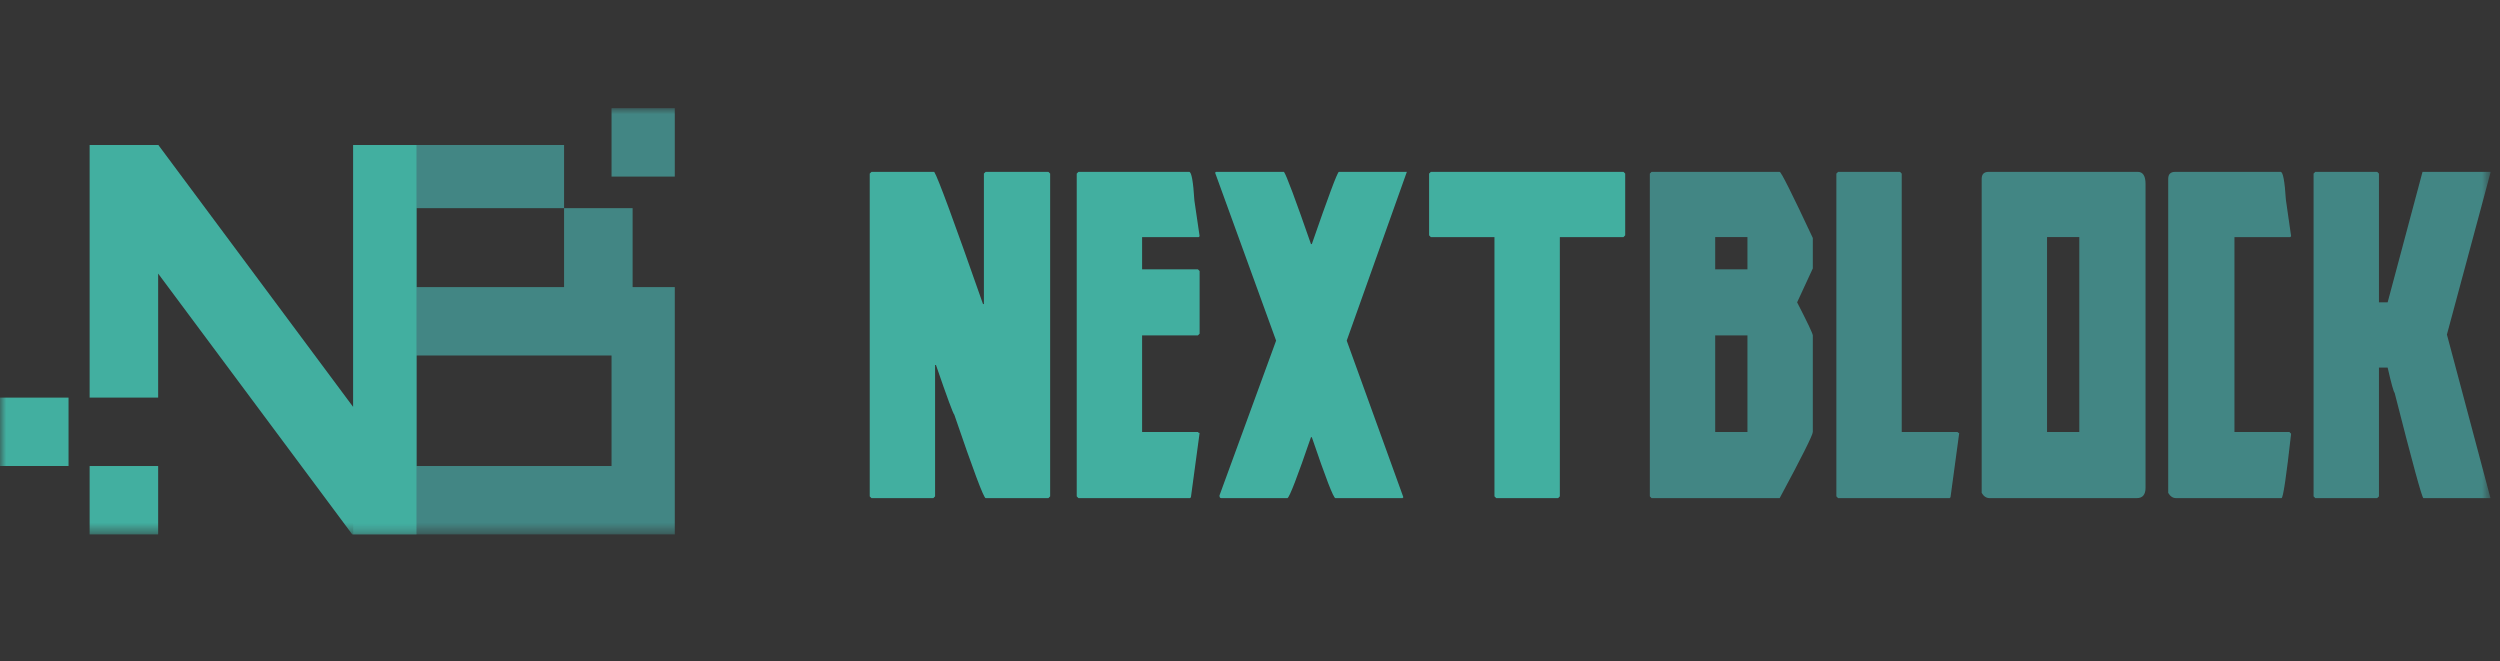 <?xml version="1.0" encoding="UTF-8"?>
<svg width="208px" height="55px" viewBox="0 0 208 55" version="1.1" xmlns="http://www.w3.org/2000/svg" xmlns:xlink="http://www.w3.org/1999/xlink">
    <rect x="0" y="0" width="208" height="55" fill="#333333" stroke="none"/>
    <!-- Generator: Sketch 50.2 (55047) - http://www.bohemiancoding.com/sketch -->
    <title>nextblock</title>
    <desc>Created with Sketch.</desc>
    <defs>
        <polygon id="path-1" points="0 44.464 207.21 44.464 207.21 9 0 9"></polygon>
    </defs>
    <g id="UUNIO-Landing-Renewal_01(1805)_NextICO_onepager" stroke="none" stroke-width="1" fill="none" fill-rule="evenodd" opacity="0.8">
        <g id="UUNIO-Landing-/-Desktop-HD-(Eng)_180528_more" transform="translate(-616, -1226)">
            <g id="White-Paper" transform="translate(0, 994)">
                <g id="nextblock" transform="translate(616, 232)">
                    <path d="M72.505,14.298 L77.727,14.298 C78.017,14.731 79.371,18.4 81.788,25.301 L81.86,25.301 L81.86,14.442 L82.005,14.298 L87.227,14.298 L87.372,14.442 L87.372,41.299 L87.227,41.444 L82.005,41.444 C81.848,41.444 80.978,39.127 79.395,34.495 C79.31,34.446 78.802,33.071 77.872,30.367 L77.799,30.367 L77.799,41.299 L77.655,41.444 L72.505,41.444 L72.361,41.299 L72.361,14.442 L72.505,14.298 Z" id="Fill-1" fill="#45CEBB"></path>
                    <path d="M89.729,14.298 L98.939,14.298 C99.132,14.298 99.276,15.093 99.374,16.687 L99.808,19.654 L99.736,19.727 L95.023,19.727 L95.023,22.406 L99.664,22.406 L99.808,22.55 L99.808,27.761 L99.664,27.907 L95.023,27.907 L95.023,35.942 L99.664,35.942 L99.736,36.014 L99.808,36.014 L99.084,41.371 L99.011,41.444 L89.729,41.444 L89.584,41.299 L89.584,14.442 L89.729,14.298 Z" id="Fill-3" fill="#45CEBB"></path>
                    <path d="M106.825,14.298 C107.018,14.55 107.768,16.554 109.073,20.306 L109.145,20.306 C110.524,16.324 111.273,14.321 111.394,14.298 L117.05,14.298 L112.047,28.341 L116.76,41.371 L116.687,41.444 L111.104,41.444 C110.946,41.444 110.293,39.754 109.145,36.377 L109.073,36.377 C107.936,39.694 107.284,41.383 107.115,41.444 L101.603,41.444 C101.507,41.444 101.459,41.371 101.459,41.227 L106.172,28.341 L101.096,14.369 L101.169,14.298 L106.825,14.298 Z" id="Fill-5" fill="#45CEBB"></path>
                    <polygon id="Fill-7" fill="#45CEBB" points="119.045 14.298 135.072 14.298 135.216 14.442 135.216 19.582 135.072 19.727 129.778 19.727 129.778 41.299 129.633 41.444 124.483 41.444 124.339 41.299 124.339 19.727 119.045 19.727 118.901 19.582 118.901 14.442"></polygon>
                    <mask id="mask-2" fill="white">
                        <use xlink:href="#path-1"></use>
                    </mask>
                    <g id="Clip-10"></g>
                    <path d="M142.704,35.942 L145.387,35.942 L145.387,27.907 L142.704,27.907 L142.704,35.942 Z M142.704,22.406 L145.387,22.406 L145.387,19.726 L142.704,19.726 L142.704,22.406 Z M137.409,14.298 L148.069,14.298 C148.19,14.298 149.108,16.132 150.826,19.8 L150.826,22.333 L149.521,25.155 C150.39,26.845 150.826,27.761 150.826,27.907 L150.826,35.942 C150.826,36.196 149.906,38.03 148.069,41.444 L137.409,41.444 L137.266,41.299 L137.266,14.442 L137.409,14.298 Z" id="Fill-9" fill="#459A97" mask="url(#mask-2)"></path>
                    <polygon id="Fill-11" fill="#459A97" mask="url(#mask-2)" points="152.929 14.298 158.079 14.298 158.223 14.442 158.223 35.942 162.863 35.942 162.937 36.014 163.009 36.014 162.283 41.371 162.212 41.444 152.929 41.444 152.785 41.299 152.785 14.442"></polygon>
                    <path d="M170.315,35.942 L172.998,35.942 L172.998,19.726 L170.315,19.726 L170.315,35.942 Z M165.456,14.298 L177.857,14.298 C178.292,14.298 178.51,14.635 178.51,15.31 L178.51,40.575 C178.51,41.154 178.267,41.444 177.785,41.444 L165.529,41.444 C165.264,41.444 165.046,41.299 164.876,41.009 L164.876,14.877 C164.876,14.491 165.069,14.298 165.456,14.298 Z" id="Fill-12" fill="#459A97" mask="url(#mask-2)"></path>
                    <path d="M180.976,14.298 L189.751,14.298 C189.944,14.298 190.089,15.069 190.185,16.613 L190.621,19.654 L190.548,19.727 L185.907,19.727 L185.907,35.942 L190.477,35.942 L190.621,36.086 C190.222,39.658 189.957,41.444 189.822,41.444 L181.049,41.444 C180.783,41.444 180.565,41.299 180.395,41.009 L180.395,14.877 C180.395,14.491 180.588,14.298 180.976,14.298" id="Fill-13" fill="#459A97" mask="url(#mask-2)"></path>
                    <path d="M192.634,14.298 L197.783,14.298 L197.928,14.442 L197.928,25.155 L198.652,25.155 L201.553,14.298 L207.21,14.298 L207.21,14.369 L203.584,27.834 L207.21,41.444 L201.626,41.444 C201.517,41.444 200.719,38.524 199.233,32.684 C199.148,32.612 198.955,31.912 198.652,30.584 L197.928,30.584 L197.928,41.299 L197.783,41.444 L192.634,41.444 L192.489,41.299 L192.489,14.442 L192.634,14.298 Z" id="Fill-14" fill="#459A97" mask="url(#mask-2)"></path>
                    <path d="M34.65,38.772 L50.879,38.772 L50.879,29.578 L34.65,29.578 L34.65,38.772 Z M52.634,23.887 L52.634,17.319 L46.932,17.319 L46.932,23.887 L34.65,23.887 L34.65,17.319 L46.932,17.319 L46.932,12.065 L29.388,12.065 L29.388,44.464 L56.142,44.464 L56.142,23.887 L52.634,23.887 Z" id="Fill-15" fill="#459A97" mask="url(#mask-2)"></path>
                    <polygon id="Fill-16" fill="#459A97" mask="url(#mask-2)" points="50.879 14.692 56.142 14.692 56.142 9 50.879 9"></polygon>
                    <polygon id="Fill-17" fill="#45CEBB" mask="url(#mask-2)" points="7.457 44.464 13.159 44.464 13.159 38.773 7.457 38.773"></polygon>
                    <polygon id="Fill-18" fill="#45CEBB" mask="url(#mask-2)" points="29.387 12.065 29.387 33.864 13.176 12.065 7.457 12.065 7.457 33.081 13.158 33.081 13.158 22.761 29.308 44.464 34.651 44.464 34.651 12.065"></polygon>
                    <polygon id="Fill-19" fill="#45CEBB" mask="url(#mask-2)" points="0 38.772 5.702 38.772 5.702 33.081 0 33.081"></polygon>
                    <rect id="Rectangle" fill-opacity="0.01" fill="#FFFFFF" x="0" y="0" width="208" height="55"></rect>
                </g>
            </g>
        </g>
    </g>
</svg>
